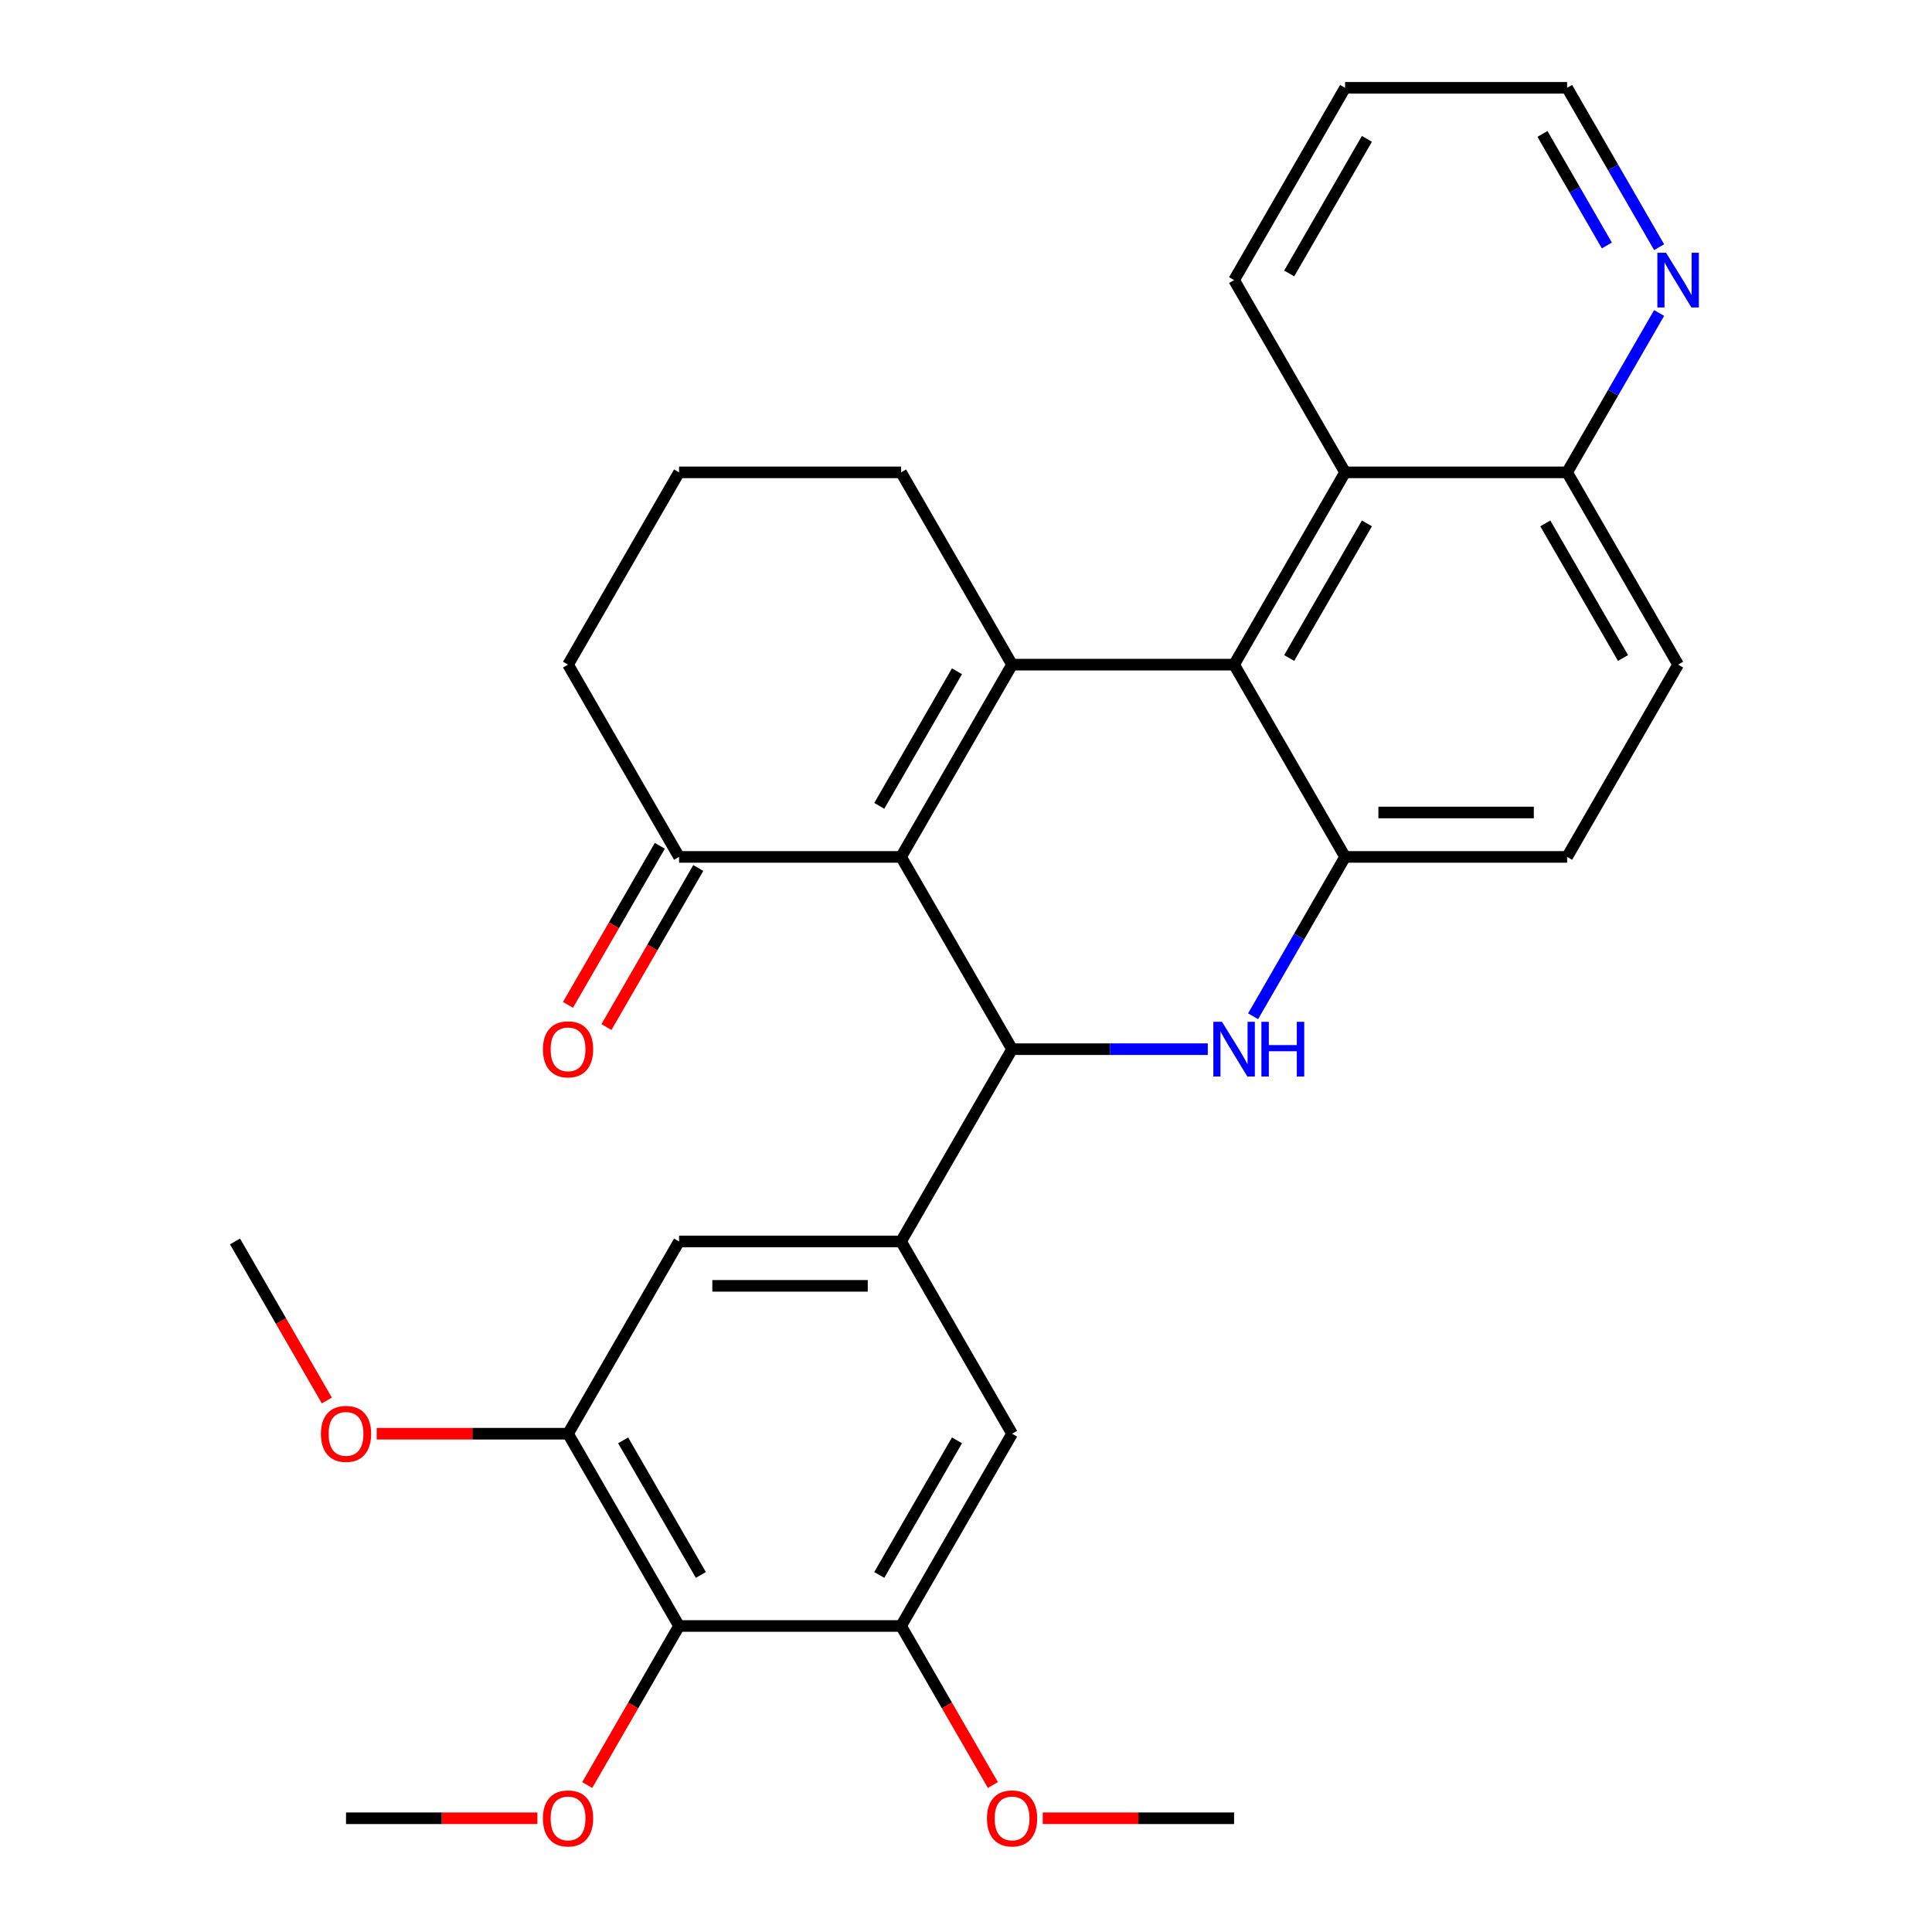 <?xml version='1.0' encoding='iso-8859-1'?>
<svg version='1.1' baseProfile='full'
              xmlns='http://www.w3.org/2000/svg'
                      xmlns:rdkit='http://www.rdkit.org/xml'
                      xmlns:xlink='http://www.w3.org/1999/xlink'
                  xml:space='preserve'
width='1000px' height='1000px' viewBox='0 0 1000 1000'>
<!-- END OF HEADER -->
<rect style='opacity:1.0;fill:#FFFFFF;stroke:none' width='1000' height='1000' x='0' y='0'> </rect>
<path class='bond-0' d='M 466.39,443.533 L 523.848,344.013' style='fill:none;fill-rule:evenodd;stroke:#000000;stroke-width:6px;stroke-linecap:butt;stroke-linejoin:miter;stroke-opacity:1' />
<path class='bond-0' d='M 455.105,417.113 L 495.325,347.449' style='fill:none;fill-rule:evenodd;stroke:#000000;stroke-width:6px;stroke-linecap:butt;stroke-linejoin:miter;stroke-opacity:1' />
<path class='bond-1' d='M 466.39,443.533 L 523.848,543.052' style='fill:none;fill-rule:evenodd;stroke:#000000;stroke-width:6px;stroke-linecap:butt;stroke-linejoin:miter;stroke-opacity:1' />
<path class='bond-9' d='M 466.39,443.533 L 351.475,443.533' style='fill:none;fill-rule:evenodd;stroke:#000000;stroke-width:6px;stroke-linecap:butt;stroke-linejoin:miter;stroke-opacity:1' />
<path class='bond-3' d='M 523.848,344.013 L 638.763,344.013' style='fill:none;fill-rule:evenodd;stroke:#000000;stroke-width:6px;stroke-linecap:butt;stroke-linejoin:miter;stroke-opacity:1' />
<path class='bond-18' d='M 523.848,344.013 L 466.39,244.494' style='fill:none;fill-rule:evenodd;stroke:#000000;stroke-width:6px;stroke-linecap:butt;stroke-linejoin:miter;stroke-opacity:1' />
<path class='bond-2' d='M 523.848,543.052 L 574.499,543.052' style='fill:none;fill-rule:evenodd;stroke:#000000;stroke-width:6px;stroke-linecap:butt;stroke-linejoin:miter;stroke-opacity:1' />
<path class='bond-2' d='M 574.499,543.052 L 625.15,543.052' style='fill:none;fill-rule:evenodd;stroke:#0000FF;stroke-width:6px;stroke-linecap:butt;stroke-linejoin:miter;stroke-opacity:1' />
<path class='bond-5' d='M 523.848,543.052 L 466.39,642.572' style='fill:none;fill-rule:evenodd;stroke:#000000;stroke-width:6px;stroke-linecap:butt;stroke-linejoin:miter;stroke-opacity:1' />
<path class='bond-4' d='M 648.597,526.019 L 672.409,484.776' style='fill:none;fill-rule:evenodd;stroke:#0000FF;stroke-width:6px;stroke-linecap:butt;stroke-linejoin:miter;stroke-opacity:1' />
<path class='bond-4' d='M 672.409,484.776 L 696.221,443.533' style='fill:none;fill-rule:evenodd;stroke:#000000;stroke-width:6px;stroke-linecap:butt;stroke-linejoin:miter;stroke-opacity:1' />
<path class='bond-10' d='M 638.763,344.013 L 696.221,244.494' style='fill:none;fill-rule:evenodd;stroke:#000000;stroke-width:6px;stroke-linecap:butt;stroke-linejoin:miter;stroke-opacity:1' />
<path class='bond-10' d='M 667.286,340.577 L 707.506,270.913' style='fill:none;fill-rule:evenodd;stroke:#000000;stroke-width:6px;stroke-linecap:butt;stroke-linejoin:miter;stroke-opacity:1' />
<path class='bond-31' d='M 638.763,344.013 L 696.221,443.533' style='fill:none;fill-rule:evenodd;stroke:#000000;stroke-width:6px;stroke-linecap:butt;stroke-linejoin:miter;stroke-opacity:1' />
<path class='bond-14' d='M 696.221,443.533 L 811.136,443.533' style='fill:none;fill-rule:evenodd;stroke:#000000;stroke-width:6px;stroke-linecap:butt;stroke-linejoin:miter;stroke-opacity:1' />
<path class='bond-14' d='M 713.458,420.55 L 793.899,420.55' style='fill:none;fill-rule:evenodd;stroke:#000000;stroke-width:6px;stroke-linecap:butt;stroke-linejoin:miter;stroke-opacity:1' />
<path class='bond-11' d='M 466.39,642.572 L 523.848,742.091' style='fill:none;fill-rule:evenodd;stroke:#000000;stroke-width:6px;stroke-linecap:butt;stroke-linejoin:miter;stroke-opacity:1' />
<path class='bond-12' d='M 466.39,642.572 L 351.475,642.572' style='fill:none;fill-rule:evenodd;stroke:#000000;stroke-width:6px;stroke-linecap:butt;stroke-linejoin:miter;stroke-opacity:1' />
<path class='bond-12' d='M 449.153,665.555 L 368.712,665.555' style='fill:none;fill-rule:evenodd;stroke:#000000;stroke-width:6px;stroke-linecap:butt;stroke-linejoin:miter;stroke-opacity:1' />
<path class='bond-6' d='M 351.475,841.611 L 294.018,742.091' style='fill:none;fill-rule:evenodd;stroke:#000000;stroke-width:6px;stroke-linecap:butt;stroke-linejoin:miter;stroke-opacity:1' />
<path class='bond-6' d='M 362.76,815.191 L 322.54,745.528' style='fill:none;fill-rule:evenodd;stroke:#000000;stroke-width:6px;stroke-linecap:butt;stroke-linejoin:miter;stroke-opacity:1' />
<path class='bond-19' d='M 351.475,841.611 L 327.71,882.774' style='fill:none;fill-rule:evenodd;stroke:#000000;stroke-width:6px;stroke-linecap:butt;stroke-linejoin:miter;stroke-opacity:1' />
<path class='bond-19' d='M 327.71,882.774 L 303.944,923.937' style='fill:none;fill-rule:evenodd;stroke:#FF0000;stroke-width:6px;stroke-linecap:butt;stroke-linejoin:miter;stroke-opacity:1' />
<path class='bond-32' d='M 351.475,841.611 L 466.39,841.611' style='fill:none;fill-rule:evenodd;stroke:#000000;stroke-width:6px;stroke-linecap:butt;stroke-linejoin:miter;stroke-opacity:1' />
<path class='bond-7' d='M 466.39,841.611 L 523.848,742.091' style='fill:none;fill-rule:evenodd;stroke:#000000;stroke-width:6px;stroke-linecap:butt;stroke-linejoin:miter;stroke-opacity:1' />
<path class='bond-7' d='M 455.105,815.191 L 495.325,745.528' style='fill:none;fill-rule:evenodd;stroke:#000000;stroke-width:6px;stroke-linecap:butt;stroke-linejoin:miter;stroke-opacity:1' />
<path class='bond-20' d='M 466.39,841.611 L 490.156,882.774' style='fill:none;fill-rule:evenodd;stroke:#000000;stroke-width:6px;stroke-linecap:butt;stroke-linejoin:miter;stroke-opacity:1' />
<path class='bond-20' d='M 490.156,882.774 L 513.922,923.937' style='fill:none;fill-rule:evenodd;stroke:#FF0000;stroke-width:6px;stroke-linecap:butt;stroke-linejoin:miter;stroke-opacity:1' />
<path class='bond-8' d='M 294.018,742.091 L 351.475,642.572' style='fill:none;fill-rule:evenodd;stroke:#000000;stroke-width:6px;stroke-linecap:butt;stroke-linejoin:miter;stroke-opacity:1' />
<path class='bond-21' d='M 294.018,742.091 L 244.496,742.091' style='fill:none;fill-rule:evenodd;stroke:#000000;stroke-width:6px;stroke-linecap:butt;stroke-linejoin:miter;stroke-opacity:1' />
<path class='bond-21' d='M 244.496,742.091 L 194.975,742.091' style='fill:none;fill-rule:evenodd;stroke:#FF0000;stroke-width:6px;stroke-linecap:butt;stroke-linejoin:miter;stroke-opacity:1' />
<path class='bond-16' d='M 341.523,437.787 L 317.758,478.95' style='fill:none;fill-rule:evenodd;stroke:#000000;stroke-width:6px;stroke-linecap:butt;stroke-linejoin:miter;stroke-opacity:1' />
<path class='bond-16' d='M 317.758,478.95 L 293.992,520.113' style='fill:none;fill-rule:evenodd;stroke:#FF0000;stroke-width:6px;stroke-linecap:butt;stroke-linejoin:miter;stroke-opacity:1' />
<path class='bond-16' d='M 361.427,449.278 L 337.661,490.442' style='fill:none;fill-rule:evenodd;stroke:#000000;stroke-width:6px;stroke-linecap:butt;stroke-linejoin:miter;stroke-opacity:1' />
<path class='bond-16' d='M 337.661,490.442 L 313.896,531.605' style='fill:none;fill-rule:evenodd;stroke:#FF0000;stroke-width:6px;stroke-linecap:butt;stroke-linejoin:miter;stroke-opacity:1' />
<path class='bond-22' d='M 351.475,443.533 L 294.018,344.013' style='fill:none;fill-rule:evenodd;stroke:#000000;stroke-width:6px;stroke-linecap:butt;stroke-linejoin:miter;stroke-opacity:1' />
<path class='bond-13' d='M 696.221,244.494 L 811.136,244.494' style='fill:none;fill-rule:evenodd;stroke:#000000;stroke-width:6px;stroke-linecap:butt;stroke-linejoin:miter;stroke-opacity:1' />
<path class='bond-24' d='M 696.221,244.494 L 638.763,144.974' style='fill:none;fill-rule:evenodd;stroke:#000000;stroke-width:6px;stroke-linecap:butt;stroke-linejoin:miter;stroke-opacity:1' />
<path class='bond-15' d='M 811.136,244.494 L 834.948,203.25' style='fill:none;fill-rule:evenodd;stroke:#000000;stroke-width:6px;stroke-linecap:butt;stroke-linejoin:miter;stroke-opacity:1' />
<path class='bond-15' d='M 834.948,203.25 L 858.76,162.007' style='fill:none;fill-rule:evenodd;stroke:#0000FF;stroke-width:6px;stroke-linecap:butt;stroke-linejoin:miter;stroke-opacity:1' />
<path class='bond-33' d='M 811.136,244.494 L 868.594,344.013' style='fill:none;fill-rule:evenodd;stroke:#000000;stroke-width:6px;stroke-linecap:butt;stroke-linejoin:miter;stroke-opacity:1' />
<path class='bond-33' d='M 799.851,270.913 L 840.071,340.577' style='fill:none;fill-rule:evenodd;stroke:#000000;stroke-width:6px;stroke-linecap:butt;stroke-linejoin:miter;stroke-opacity:1' />
<path class='bond-17' d='M 811.136,443.533 L 868.594,344.013' style='fill:none;fill-rule:evenodd;stroke:#000000;stroke-width:6px;stroke-linecap:butt;stroke-linejoin:miter;stroke-opacity:1' />
<path class='bond-34' d='M 858.76,127.941 L 834.948,86.698' style='fill:none;fill-rule:evenodd;stroke:#0000FF;stroke-width:6px;stroke-linecap:butt;stroke-linejoin:miter;stroke-opacity:1' />
<path class='bond-34' d='M 834.948,86.698 L 811.136,45.455' style='fill:none;fill-rule:evenodd;stroke:#000000;stroke-width:6px;stroke-linecap:butt;stroke-linejoin:miter;stroke-opacity:1' />
<path class='bond-34' d='M 831.712,127.06 L 815.044,98.189' style='fill:none;fill-rule:evenodd;stroke:#0000FF;stroke-width:6px;stroke-linecap:butt;stroke-linejoin:miter;stroke-opacity:1' />
<path class='bond-34' d='M 815.044,98.189 L 798.376,69.319' style='fill:none;fill-rule:evenodd;stroke:#000000;stroke-width:6px;stroke-linecap:butt;stroke-linejoin:miter;stroke-opacity:1' />
<path class='bond-30' d='M 466.39,244.494 L 351.475,244.494' style='fill:none;fill-rule:evenodd;stroke:#000000;stroke-width:6px;stroke-linecap:butt;stroke-linejoin:miter;stroke-opacity:1' />
<path class='bond-26' d='M 278.145,941.13 L 228.624,941.13' style='fill:none;fill-rule:evenodd;stroke:#FF0000;stroke-width:6px;stroke-linecap:butt;stroke-linejoin:miter;stroke-opacity:1' />
<path class='bond-26' d='M 228.624,941.13 L 179.102,941.13' style='fill:none;fill-rule:evenodd;stroke:#000000;stroke-width:6px;stroke-linecap:butt;stroke-linejoin:miter;stroke-opacity:1' />
<path class='bond-28' d='M 539.721,941.13 L 589.242,941.13' style='fill:none;fill-rule:evenodd;stroke:#FF0000;stroke-width:6px;stroke-linecap:butt;stroke-linejoin:miter;stroke-opacity:1' />
<path class='bond-28' d='M 589.242,941.13 L 638.763,941.13' style='fill:none;fill-rule:evenodd;stroke:#000000;stroke-width:6px;stroke-linecap:butt;stroke-linejoin:miter;stroke-opacity:1' />
<path class='bond-27' d='M 169.176,724.898 L 145.41,683.735' style='fill:none;fill-rule:evenodd;stroke:#FF0000;stroke-width:6px;stroke-linecap:butt;stroke-linejoin:miter;stroke-opacity:1' />
<path class='bond-27' d='M 145.41,683.735 L 121.645,642.572' style='fill:none;fill-rule:evenodd;stroke:#000000;stroke-width:6px;stroke-linecap:butt;stroke-linejoin:miter;stroke-opacity:1' />
<path class='bond-23' d='M 294.018,344.013 L 351.475,244.494' style='fill:none;fill-rule:evenodd;stroke:#000000;stroke-width:6px;stroke-linecap:butt;stroke-linejoin:miter;stroke-opacity:1' />
<path class='bond-29' d='M 638.763,144.974 L 696.221,45.455' style='fill:none;fill-rule:evenodd;stroke:#000000;stroke-width:6px;stroke-linecap:butt;stroke-linejoin:miter;stroke-opacity:1' />
<path class='bond-29' d='M 667.286,141.538 L 707.506,71.874' style='fill:none;fill-rule:evenodd;stroke:#000000;stroke-width:6px;stroke-linecap:butt;stroke-linejoin:miter;stroke-opacity:1' />
<path class='bond-25' d='M 811.136,45.455 L 696.221,45.455' style='fill:none;fill-rule:evenodd;stroke:#000000;stroke-width:6px;stroke-linecap:butt;stroke-linejoin:miter;stroke-opacity:1' />
<path  class='atom-3' d='M 632.503 528.892
L 641.783 543.892
Q 642.703 545.372, 644.183 548.052
Q 645.663 550.732, 645.743 550.892
L 645.743 528.892
L 649.503 528.892
L 649.503 557.212
L 645.623 557.212
L 635.663 540.812
Q 634.503 538.892, 633.263 536.692
Q 632.063 534.492, 631.703 533.812
L 631.703 557.212
L 628.023 557.212
L 628.023 528.892
L 632.503 528.892
' fill='#0000FF'/>
<path  class='atom-3' d='M 652.903 528.892
L 656.743 528.892
L 656.743 540.932
L 671.223 540.932
L 671.223 528.892
L 675.063 528.892
L 675.063 557.212
L 671.223 557.212
L 671.223 544.132
L 656.743 544.132
L 656.743 557.212
L 652.903 557.212
L 652.903 528.892
' fill='#0000FF'/>
<path  class='atom-16' d='M 862.334 130.814
L 871.614 145.814
Q 872.534 147.294, 874.014 149.974
Q 875.494 152.654, 875.574 152.814
L 875.574 130.814
L 879.334 130.814
L 879.334 159.134
L 875.454 159.134
L 865.494 142.734
Q 864.334 140.814, 863.094 138.614
Q 861.894 136.414, 861.534 135.734
L 861.534 159.134
L 857.854 159.134
L 857.854 130.814
L 862.334 130.814
' fill='#0000FF'/>
<path  class='atom-17' d='M 281.018 543.132
Q 281.018 536.332, 284.378 532.532
Q 287.738 528.732, 294.018 528.732
Q 300.298 528.732, 303.658 532.532
Q 307.018 536.332, 307.018 543.132
Q 307.018 550.012, 303.618 553.932
Q 300.218 557.812, 294.018 557.812
Q 287.778 557.812, 284.378 553.932
Q 281.018 550.052, 281.018 543.132
M 294.018 554.612
Q 298.338 554.612, 300.658 551.732
Q 303.018 548.812, 303.018 543.132
Q 303.018 537.572, 300.658 534.772
Q 298.338 531.932, 294.018 531.932
Q 289.698 531.932, 287.338 534.732
Q 285.018 537.532, 285.018 543.132
Q 285.018 548.852, 287.338 551.732
Q 289.698 554.612, 294.018 554.612
' fill='#FF0000'/>
<path  class='atom-20' d='M 281.018 941.21
Q 281.018 934.41, 284.378 930.61
Q 287.738 926.81, 294.018 926.81
Q 300.298 926.81, 303.658 930.61
Q 307.018 934.41, 307.018 941.21
Q 307.018 948.09, 303.618 952.01
Q 300.218 955.89, 294.018 955.89
Q 287.778 955.89, 284.378 952.01
Q 281.018 948.13, 281.018 941.21
M 294.018 952.69
Q 298.338 952.69, 300.658 949.81
Q 303.018 946.89, 303.018 941.21
Q 303.018 935.65, 300.658 932.85
Q 298.338 930.01, 294.018 930.01
Q 289.698 930.01, 287.338 932.81
Q 285.018 935.61, 285.018 941.21
Q 285.018 946.93, 287.338 949.81
Q 289.698 952.69, 294.018 952.69
' fill='#FF0000'/>
<path  class='atom-21' d='M 510.848 941.21
Q 510.848 934.41, 514.208 930.61
Q 517.568 926.81, 523.848 926.81
Q 530.128 926.81, 533.488 930.61
Q 536.848 934.41, 536.848 941.21
Q 536.848 948.09, 533.448 952.01
Q 530.048 955.89, 523.848 955.89
Q 517.608 955.89, 514.208 952.01
Q 510.848 948.13, 510.848 941.21
M 523.848 952.69
Q 528.168 952.69, 530.488 949.81
Q 532.848 946.89, 532.848 941.21
Q 532.848 935.65, 530.488 932.85
Q 528.168 930.01, 523.848 930.01
Q 519.528 930.01, 517.168 932.81
Q 514.848 935.61, 514.848 941.21
Q 514.848 946.93, 517.168 949.81
Q 519.528 952.69, 523.848 952.69
' fill='#FF0000'/>
<path  class='atom-22' d='M 166.102 742.171
Q 166.102 735.371, 169.462 731.571
Q 172.822 727.771, 179.102 727.771
Q 185.382 727.771, 188.742 731.571
Q 192.102 735.371, 192.102 742.171
Q 192.102 749.051, 188.702 752.971
Q 185.302 756.851, 179.102 756.851
Q 172.862 756.851, 169.462 752.971
Q 166.102 749.091, 166.102 742.171
M 179.102 753.651
Q 183.422 753.651, 185.742 750.771
Q 188.102 747.851, 188.102 742.171
Q 188.102 736.611, 185.742 733.811
Q 183.422 730.971, 179.102 730.971
Q 174.782 730.971, 172.422 733.771
Q 170.102 736.571, 170.102 742.171
Q 170.102 747.891, 172.422 750.771
Q 174.782 753.651, 179.102 753.651
' fill='#FF0000'/>
</svg>
